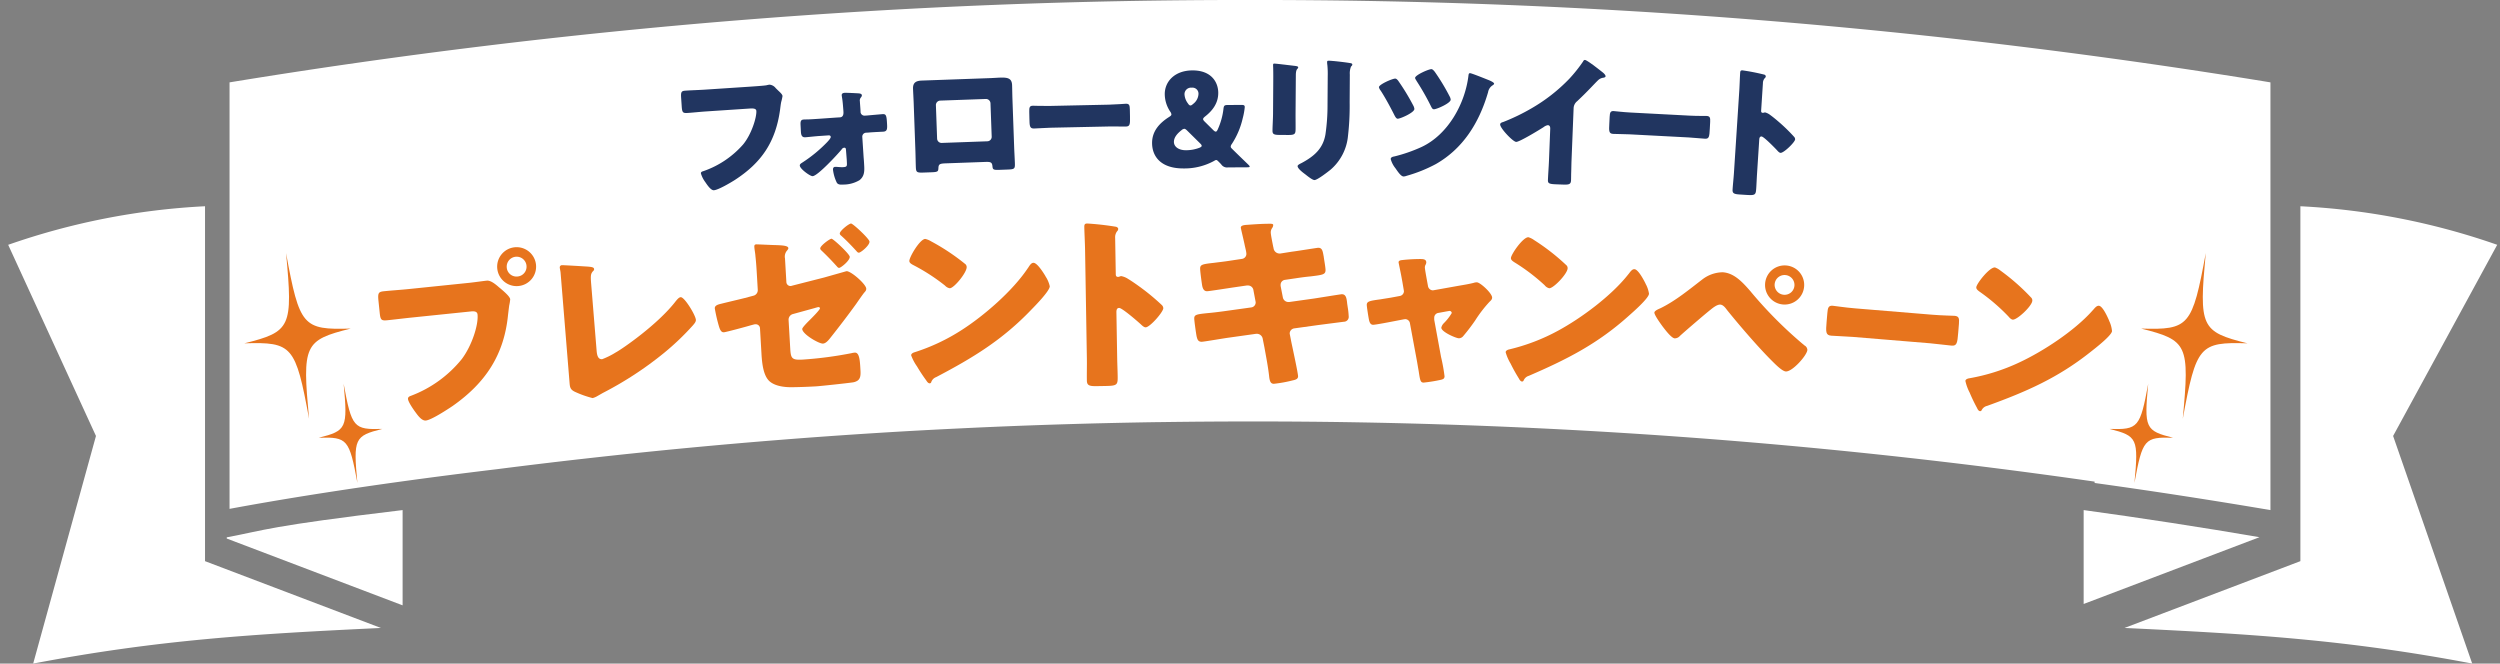 <svg xmlns="http://www.w3.org/2000/svg" xmlns:xlink="http://www.w3.org/1999/xlink" width="686.994" height="182.349" viewBox="0 0 686.994 182.349">
  <rect x="0" y="0" width="686.994" height="182.349" fill="#808080" stroke="none"/>
  <defs>
    <clipPath id="clip-path">
      <rect id="長方形_58" data-name="長方形 58" width="686.994" height="182.349" fill="none"/>
    </clipPath>
  </defs>
  <g id="cam_title" transform="translate(-616.503 -5853.459)">
    <g id="グループ_65" data-name="グループ 65" transform="translate(616.503 5853.458)">
      <g id="グループ_64" data-name="グループ 64" transform="translate(0 0)" clip-path="url(#clip-path)">
        <path id="パス_305" data-name="パス 305" d="M362.364,35.829a192.877,192.877,0,0,0-54.088-10.592v97.524l-48.332,18.358c35.086,1.662,61.028,3.234,95.545,9.783L333.758,88.36Z" transform="translate(323.864 31.442)" fill="#fff"/>
        <path id="パス_306" data-name="パス 306" d="M27.745,69.9v.335h.007L76.068,88.59V62.412h0C38.869,66.861,38.438,67.9,27.745,69.9" transform="translate(34.567 77.758)" fill="#fff"/>
        <path id="パス_307" data-name="パス 307" d="M254.946,88.215l48.321-18.356q-24.394-4.164-48.321-7.447Z" transform="translate(317.637 77.758)" fill="#fff"/>
        <path id="パス_308" data-name="パス 308" d="M55.093,25.236A193.026,193.026,0,0,0,1,35.834L25.124,88.364,7.871,150.908c34.519-6.547,60.466-8.119,95.554-9.785L55.093,122.764Z" transform="translate(1.247 31.441)" fill="#fff"/>
        <path id="パス_309" data-name="パス 309" d="M308.507,0A1721.389,1721.389,0,0,0,28.086,22.636v117.2c10.693-2,36.222-6.443,73.416-10.893l0,0q12.6-1.614,25.221-3.027l1.06-.119q12.468-1.391,24.959-2.592l.849-.079q25.445-2.429,50.957-4.054l.337-.022q12.087-.765,24.182-1.339c.93-.045,1.862-.092,2.792-.135q11.562-.539,23.128-.91c1.179-.038,2.358-.072,3.54-.108q11.508-.344,23.025-.532c.981-.016,1.961-.022,2.942-.036q12-.168,24.009-.171a1614.608,1614.608,0,0,1,232.1,16.53v.373q23.922,3.315,48.318,7.45V22.636A1721.288,1721.288,0,0,0,308.507,0" transform="translate(34.992 0)" fill="#fff"/>
        <g id="グループ_66" data-name="グループ 66">
          <path id="パス_310" data-name="パス 310" d="M102.475,10.9c.937-.063,3.519-.234,4.3-.366a7.252,7.252,0,0,1,.851-.173,2.409,2.409,0,0,1,1.714.946l.672.663c.629.586,1.172,1.1,1.2,1.529a13.831,13.831,0,0,1-.362,1.635c-.148.716-.218,1.467-.323,2.221C109.3,26.074,105.476,31.79,98.1,36.562c-1.092.7-4.53,2.736-5.743,2.816-.86.056-1.909-1.563-2.39-2.275a7.313,7.313,0,0,1-1.179-2.358c-.027-.429.4-.537.743-.638a25.683,25.683,0,0,0,10.827-7.279c2.363-2.83,3.778-7.557,3.665-9.24-.045-.663-.8-.732-1.812-.665l-12.043.8c-1.642.11-3.317.3-4.961.411-1.406.092-1.577-.092-1.7-1.891l-.155-2.307c-.108-1.6.112-1.855,1.206-1.927,1.761-.119,3.564-.159,5.325-.276Z" transform="translate(103.82 12.903)" fill="#213560"/>
          <path id="パス_311" data-name="パス 311" d="M108.87,18.1c.862-.045,1.02-.759.986-1.462l-.025-.431c-.1-1.211-.166-2.423-.382-3.629-.011-.155-.061-.35-.07-.546-.027-.51.4-.647.829-.672.586-.029,3.223.11,3.892.153.436.056.793.157.813.548.013.234-.137.4-.283.6a1.28,1.28,0,0,0-.258,1.074c.04.782.121,1.6.164,2.385l.018.35a1.077,1.077,0,0,0,1.118,1.161l.665-.036c.82-.081,4.182-.373,4.3-.38.977-.049,1.083.456,1.206,2.843.063,1.213.022,1.922-1.076,1.979l-1.487.076c-.862.045-1.723.088-2.621.173l-.627.034a1.087,1.087,0,0,0-1,1.152L115.4,29.1c.081.822.124,1.644.166,2.464.074,1.451-.013,2.787-1.3,3.8a8.735,8.735,0,0,1-4.411,1.208l-.193.009c-.629.031-1.3.027-1.639-.544a11.239,11.239,0,0,1-1.044-3.558c-.025-.429.157-.752.586-.773.548-.029,1.341.124,2.163.083,1.1-.058,1.121-.294,1.069-1.312-.011-.274-.027-.546-.043-.822L110.545,27c-.016-.314-.108-.584-.5-.561a.917.917,0,0,0-.681.465c-1.071,1.312-6.569,7.286-7.98,7.358-.665.036-3.474-1.979-3.524-2.917-.02-.391.362-.606.627-.777a38.2,38.2,0,0,0,6.926-5.693c.263-.29.966-1.031.95-1.386s-.3-.456-.575-.44l-2.461.166c-.784.04-3.555.341-3.982.362-1.02.054-1.143-.8-1.186-1.624l-.09-1.723c-.049-.979.04-1.494.9-1.538.508-.027,1.058-.016,1.568-.043,2.859-.146,6.529-.454,8.33-.548" transform="translate(121.923 14.149)" fill="#213560"/>
          <path id="パス_312" data-name="パス 312" d="M132.868,9.643c1.02-.038,1.92-.108,2.7-.137,2.154-.076,3.3.157,3.369,2.075.045,1.334.054,2.628.1,3.919l.472,13.24c.054,1.41.144,2.821.193,4.267.056,1.57-.1,1.691-2.053,1.763l-2.428.088c-1.489.052-1.615-.18-1.687-1.04-.117-1.094-.514-1.2-2.118-1.139l-10.695.384c-1.608.056-1.992.189-2.03,1.287-.049.9-.119,1.1-1.8,1.163l-2.235.081c-1.956.07-2.118-.081-2.174-1.608-.049-1.41-.063-2.864-.112-4.272l-.476-13.24c-.047-1.294-.13-2.583-.18-3.915-.061-1.725.862-2.19,2.468-2.246Zm-13.7,6.178A1.226,1.226,0,0,0,118,17.081l.332,9.2a1.223,1.223,0,0,0,1.255,1.17L132.156,27a1.221,1.221,0,0,0,1.175-1.258L133,16.54a1.248,1.248,0,0,0-1.255-1.17Z" transform="translate(139.184 11.827)" fill="#213560"/>
          <path id="パス_313" data-name="パス 313" d="M147.838,12.949c2.082-.047,4.335-.249,4.651-.256.916-.02,1.067.407,1.091,1.543l.04,1.88c.045,2.154.022,2.821-1.1,2.846-1.377.029-3-.054-4.552-.02l-16.222.346c-1.55.034-3.2.186-4.51.216-1.2.025-1.215-.719-1.258-2.794l-.038-1.8c-.025-1.175.072-1.646.988-1.666.494-.011,2.473.1,4.692.056Z" transform="translate(156.899 15.813)" fill="#213560"/>
          <path id="パス_314" data-name="パス 314" d="M159.976,34.453c-.252-.285-.433-.465-.723-.75l-.144-.144c-.216-.216-.362-.321-.541-.321a1.118,1.118,0,0,0-.5.218,16.967,16.967,0,0,1-8.436,2.1c-6.255.036-8.647-3.292-8.667-6.96-.02-3.38,2.161-5.583,4.667-7.18.467-.292.645-.472.645-.723a1.557,1.557,0,0,0-.328-.752,8.763,8.763,0,0,1-1.5-4.773c-.02-3.524,2.767-6.524,7.584-6.551,5.249-.029,7.1,3.268,7.117,6.143s-1.59,4.934-3.629,6.527c-.359.29-.537.508-.535.723,0,.18.146.393.472.716l2.313,2.286c.288.285.505.429.685.429.216,0,.359-.182.573-.651a18.791,18.791,0,0,0,1.55-5.579c.1-.937.281-1.083,1.215-1.087l3.7-.022c.719,0,.934.1.937.606a18.112,18.112,0,0,1-.557,3.059,21.715,21.715,0,0,1-3.014,7.1,1.251,1.251,0,0,0-.285.685c0,.216.11.359.4.645,1.554,1.538,2.929,2.861,4.411,4.29.254.252.4.429.4.537,0,.18-.216.216-.683.22l-5.249.029a1.916,1.916,0,0,1-1.875-.815m-10.158-9.794a1.37,1.37,0,0,0-.788.4c-1.251.979-2.073,2.024-2.066,3.212.007,1.294,1.271,2.293,3.358,2.28a10.524,10.524,0,0,0,3.625-.667c.431-.182.647-.326.645-.544,0-.18-.11-.357-.4-.645l-3.58-3.537c-.326-.323-.577-.5-.8-.5m2.057-11.3a1.8,1.8,0,0,0-2,1.81,4.559,4.559,0,0,0,.914,2.475c.254.393.472.609.721.606.218,0,.431-.146.752-.436a3.624,3.624,0,0,0,1.46-2.74,1.656,1.656,0,0,0-1.844-1.716" transform="translate(175.624 10.731)" fill="#213560"/>
          <path id="パス_315" data-name="パス 315" d="M162.035,21.857c-.009,1.41.02,2.783.011,4.153-.011,1.529-.092,1.842-2.127,1.828l-2.43-.018c-1.489-.009-1.8-.285-1.792-1.188.009-1.294.137-3.014.15-4.7l.056-8.265c.009-1.294.018-2.625-.011-3.917,0-.353-.034-.824-.031-1.136s.081-.393.355-.391c.51,0,3.8.42,4.582.5.234.04.429.04.624.083.862.083,1.332.164,1.33.438,0,.55-.629.155-.642,2.192ZM176.9,18.908a71.479,71.479,0,0,1-.456,9.161,13.919,13.919,0,0,1-4.725,9.251c-.71.584-3.7,2.913-4.487,2.906-.586,0-1.988-1.15-2.536-1.583-.544-.4-2.1-1.541-2.1-2.248,0-.353.788-.7,1.1-.853,3.38-1.817,5.9-3.915,6.556-7.906a55.1,55.1,0,0,0,.566-8.027l.056-8.031a24.2,24.2,0,0,0-.1-2.935,6.073,6.073,0,0,1-.072-.824c0-.276.119-.391.393-.389,1.1.007,4.582.422,5.794.627.274.043.743.083.741.436,0,.2-.159.353-.357.546a5.007,5.007,0,0,0-.328,2.192Z" transform="translate(193.983 9.255)" fill="#213560"/>
          <path id="パス_316" data-name="パス 316" d="M173.938,11.543a60,60,0,0,1,4.193,6.875,2.483,2.483,0,0,1,.33.988c-.022,1.017-3.9,2.693-4.568,2.677-.391-.009-.656-.445-.993-1.118-.413-.833-2.138-4.2-3.69-6.589a2.233,2.233,0,0,1-.49-.952c.018-.784,3.739-2.385,4.483-2.367.314.007.544.287.734.487m24.46-.267c.427.166,1.983.752,1.972,1.181,0,.2-.321.384-.6.575a2.8,2.8,0,0,0-1.06,1.779c-2.509,8.6-7.016,15.555-14.363,19.739a39.54,39.54,0,0,1-8.029,3.225,2.753,2.753,0,0,1-.827.18c-.705-.018-1.538-1.251-2.221-2.246a7,7,0,0,1-1.314-2.538c.011-.51.561-.654.995-.723a41.832,41.832,0,0,0,7.427-2.574c7.328-3.4,12.027-11.917,12.95-19.694.047-.35.092-.624.445-.615.393.009,4,1.462,4.624,1.711M184.063,9.188a56.97,56.97,0,0,1,4.079,6.756,2.165,2.165,0,0,1,.294.907c-.022.979-3.9,2.655-4.606,2.639-.431-.011-.579-.366-.955-1.118a68.381,68.381,0,0,0-3.769-6.594c-.112-.236-.456-.674-.449-.91.018-.786,3.737-2.423,4.483-2.405.353.007.694.445.923.725" transform="translate(210.209 10.542)" fill="#213560"/>
          <path id="パス_317" data-name="パス 317" d="M203.164,35.045c-.043,1.058-.045,2.116-.085,3.173-.027.707-.018,1.453-.047,2.2-.047,1.215-.714,1.229-2.675,1.148l-1.6-.061c-1.842-.074-2.107-.321-2.071-1.22.07-1.763.216-3.522.285-5.285l.344-8.737c.022-.586-.157-.988-.665-1.006a2.61,2.61,0,0,0-1.159.544c-1.087.7-6.637,4.092-7.537,4.056s-4.44-3.782-4.4-4.8c.016-.431.492-.568.851-.672a55.209,55.209,0,0,0,7.8-3.775,46.852,46.852,0,0,0,10.32-8.067,39.963,39.963,0,0,0,3.8-4.755c.085-.193.254-.46.528-.449.586.025,3.784,2.542,4.925,3.45.456.371.752.777.743,1.011-.009.276-.288.341-.526.411a2.5,2.5,0,0,0-1.435.611c-.979.9-2.787,2.989-5.842,5.851a2.574,2.574,0,0,0-.979,1.963Z" transform="translate(228.685 9.138)" fill="#213560"/>
          <path id="パス_318" data-name="パス 318" d="M219.019,14.848c2.08.11,4.341.07,4.658.088.916.049,1.035.485.975,1.622l-.1,1.878c-.112,2.154-.182,2.816-1.309,2.756-1.374-.072-2.989-.274-4.539-.355l-16.2-.851c-1.552-.081-3.214-.049-4.517-.121-1.2-.061-1.159-.8-1.047-2.879l.09-1.8c.065-1.172.2-1.637,1.11-1.59.492.027,2.457.287,4.678.4Z" transform="translate(245.299 16.93)" fill="#213560"/>
          <path id="パス_319" data-name="パス 319" d="M218.713,37.061c-.085,1.291-.128,2.583-.216,3.912-.121,1.878-.249,2.028-2.789,1.862l-1.761-.112c-1.563-.1-2.019-.328-1.954-1.345.1-1.563.278-3.084.38-4.647l1.464-22.562c.1-1.6.157-3.641.236-4.853.034-.51.126-.739.674-.7a59.128,59.128,0,0,1,5.972,1.17.538.538,0,0,1,.4.5.675.675,0,0,1-.265.454,2.05,2.05,0,0,0-.521,1.381l-.492,7.587c-.011.193,0,.548.433.575.236.016.481-.124.676-.11a3.983,3.983,0,0,1,1.406.719c1.2.862,2.722,2.217,3.2,2.641a47.06,47.06,0,0,1,3.394,3.4,1,1,0,0,1,.231.642c-.049.784-3.111,3.764-4.009,3.708-.353-.025-.719-.44-.939-.689-.622-.669-3.643-3.771-4.267-3.811-.548-.036-.622.508-.647.9Z" transform="translate(264.115 10.724)" fill="#213560"/>
        </g>
        <path id="パス_320" data-name="パス 320" d="M71.279,40.04c1.586-.164,3.825-.5,4.849-.6,1.125-.117,2.547,1.134,3.4,1.873l.451.368c.907.786,2.493,2.12,2.572,2.888a13.753,13.753,0,0,1-.285,1.736c-.115.889-.2,1.622-.31,2.515-1.08,11.072-6.237,18.74-15.2,25.042-1.451.979-5.857,3.863-7.394,4.02-1.125.117-2.214-1.426-2.816-2.244-.539-.719-1.994-2.792-2.084-3.663-.058-.561.438-.768.887-.919A32.848,32.848,0,0,0,69.251,60.985c2.816-3.755,4.606-9.473,4.321-12.238-.094-.919-1.026-.928-1.844-.842L55.457,49.583c-2.2.227-4.344.5-6.545.728-1.738.18-2.015,0-2.221-1.994l-.344-3.324c-.22-2.149,0-2.484,1.487-2.637,2.3-.238,4.667-.377,6.969-.618Zm18.358-4.995a5.35,5.35,0,1,1-5.871-4.773,5.357,5.357,0,0,1,5.871,4.773m-8.034.826A2.68,2.68,0,0,0,84.595,38.3a2.709,2.709,0,0,0,2.432-2.992,2.726,2.726,0,0,0-5.424.559" transform="translate(57.654 37.681)" fill="#e7741d"/>
        <path id="パス_321" data-name="パス 321" d="M78.611,55.923c.1,1.231.355,2.448,1.534,2.354a21.312,21.312,0,0,0,3.719-1.853c1.633-.856,11.555-7.652,16.5-14.093.375-.442.842-1.051,1.354-1.092,1.026-.083,4.063,4.883,4.171,6.214.047.564-.476,1.123-.851,1.568a71.505,71.505,0,0,1-7.854,7.5A96.379,96.379,0,0,1,80.334,67.55l-1.48.842a4.881,4.881,0,0,1-1.345.575A27.582,27.582,0,0,1,72.565,67.2c-1.24-.622-1.294-1.287-1.395-2.518l-1.88-23.07c-.168-2.051-.451-5.538-.582-7.126-.034-.411-.182-.968-.211-1.325a.594.594,0,0,1,.51-.712c.411-.034,5.442.278,6.531.344,1.815.11,2.34.222,2.381.734a.534.534,0,0,1-.218.483c-.761.786-.766,1.354-.57,3.762Z" transform="translate(85.337 40.427)" fill="#e7741d"/>
        <path id="パス_322" data-name="パス 322" d="M108.189,61.7c.162,2.771.445,3.221,3.524,3.039A105.253,105.253,0,0,0,125,62.985a5.217,5.217,0,0,1,.919-.155c1.13-.065,1.381,1.619,1.518,3.98l.054.923c.07,1.184.029,2.266-.865,2.834a3.221,3.221,0,0,1-1.161.429c-1.633.247-9.107,1.042-10.136,1.1q-3.386.2-6.785.238c-2.008.013-4.55-.3-6.071-1.655-1.687-1.55-2.035-4.878-2.192-7.6l-.4-6.931a1.167,1.167,0,0,0-1.251-1.112l-.256.016-1.015.265c-1.011.317-6.843,1.891-7.407,1.925-.822.047-1.136-.914-1.392-1.774a43.3,43.3,0,0,1-1.1-4.777c-.049-.822.865-1.083,1.727-1.287,2.134-.535,4.267-1.02,6.4-1.554l2.484-.66a1.564,1.564,0,0,0,1.193-1.666l-.207-3.542c-.11-1.9-.22-3.8-.433-5.693-.047-.822-.252-1.684-.3-2.506-.025-.409.063-.674.526-.7.359-.022,4.543.2,5.368.2,1.55.065,3.407.11,3.447.831.013.2-.083.312-.274.582a2.53,2.53,0,0,0-.642,2.25l.38,6.522a1.139,1.139,0,0,0,1.195,1.062,3.219,3.219,0,0,0,.505-.13l8.631-2.2,6.183-1.75c1.231-.07,5.356,3.553,5.428,4.786.029.512-.265.786-.6,1.166-.433.541-1.669,2.313-2.145,3.01-2.289,3.171-4.683,6.3-7.128,9.377-.481.6-1.2,1.514-2.021,1.559-1.078.065-5.61-2.556-5.693-4-.025-.411,1.583-2,2.021-2.435.391-.384,2.875-2.846,2.85-3.257a.367.367,0,0,0-.431-.335c-.256.013-.963.263-1.267.332l-5.68,1.565a1.6,1.6,0,0,0-1.244,1.617Zm16.357-25.21c.061,1.026-2.4,3.023-2.913,3.054-.256.016-.476-.231-.642-.429-1.321-1.467-2.637-2.832-4.11-4.24-.162-.146-.433-.386-.449-.645-.045-.768,2.625-2.677,3.088-2.7s4.981,4.193,5.026,4.963m5.424-4.177c.061,1.026-2.347,3.021-2.913,3.052-.308.018-.532-.278-.7-.476-1.211-1.318-2.693-2.881-4.052-4.09-.216-.193-.485-.384-.5-.692-.04-.719,2.47-2.718,3.086-2.756.512-.029,5.033,4.189,5.078,4.961" transform="translate(108.966 34.071)" fill="#e7741d"/>
        <path id="パス_323" data-name="パス 323" d="M117.246,29.9a58.752,58.752,0,0,1,9.278,6.158,1.1,1.1,0,0,1,.494.907c.054,1.491-3.45,5.783-4.631,5.826a2.246,2.246,0,0,1-1.314-.728,53.225,53.225,0,0,0-8.849-5.709c-.42-.24-.946-.53-.961-1.044-.038-1.029,2.875-6.021,4.364-6.075a5.271,5.271,0,0,1,1.619.665m31.317,9.392c.108.15.166.355.328.555a8.223,8.223,0,0,1,.959,2.387c.045,1.231-3.98,5.338-5.024,6.4-7.991,8.364-16.1,13.282-26.207,18.58a2.234,2.234,0,0,0-1.343,1.386.444.444,0,0,1-.4.321c-.411.016-.737-.436-.955-.788a45.684,45.684,0,0,1-2.556-3.872,13,13,0,0,1-1.6-3.032c-.018-.463.539-.741.948-.856a54.161,54.161,0,0,0,12.959-6.122c6.19-3.973,13.88-10.682,17.99-16.743.1-.157.2-.265.294-.422.438-.685.829-1.267,1.395-1.287,1.029-.034,2.72,2.686,3.212,3.49" transform="translate(138.622 36.422)" fill="#e7741d"/>
        <path id="パス_324" data-name="パス 324" d="M141.7,64.131c.027,1.7.108,3.391.137,5.139.04,2.468-.11,2.675-3.452,2.731l-2.313.038c-2.055.036-2.677-.211-2.7-1.547-.034-2.057.036-4.065,0-6.12l-.492-29.662c-.036-2.1-.184-4.777-.211-6.372-.009-.667.088-.977.806-.99a76.741,76.741,0,0,1,7.935.9c.31.1.57.3.575.609a.9.9,0,0,1-.3.622,2.682,2.682,0,0,0-.537,1.86l.168,9.974c0,.256.061.716.627.707.31,0,.615-.216.871-.218a5.25,5.25,0,0,1,1.916.788c1.662,1,3.8,2.61,4.474,3.115a61,61,0,0,1,4.8,4.083,1.326,1.326,0,0,1,.375.818c.016,1.029-3.665,5.253-4.849,5.273-.463.009-.986-.5-1.3-.8-.887-.811-5.168-4.543-5.99-4.53-.719.013-.759.732-.75,1.249Z" transform="translate(165.296 34.072)" fill="#e7741d"/>
        <path id="パス_325" data-name="パス 325" d="M159.212,37.039a1.392,1.392,0,0,0,1.235-1.388,6.771,6.771,0,0,0-.153-1.029l-.305-1.339c-.1-.615-1.074-4.629-1.074-4.835,0-.566.77-.721,1.7-.77,2.057-.15,4.166-.3,6.275-.3.465,0,.928,0,.928.362a1.541,1.541,0,0,1-.261.77,2.1,2.1,0,0,0-.413,1.235c0,.669.512,3.088.665,3.91l.1.413a1.665,1.665,0,0,0,1.642,1.494h.207L173,35.049c.979-.1,6.947-1.069,7.2-1.069,1.184,0,1.235,1.134,1.489,2.367.1.824.51,3.036.51,3.755,0,1.235-.773,1.339-4.117,1.745-1.083.1-2.367.254-4.013.508l-3.14.46a1.377,1.377,0,0,0-1.08,1.386c0,.054,0,.207,0,.258l.613,3.138A1.552,1.552,0,0,0,172,48.886h.207l6.893-.968c1.029-.153,7.306-1.175,7.564-1.172,1.181,0,1.334,1.132,1.487,2.625l.155,1.029a19.434,19.434,0,0,1,.252,2.367,1.337,1.337,0,0,1-1.287,1.538c-.463.054-6.381.818-7.151.919l-6.587.916a1.455,1.455,0,0,0-1.184,1.285,1.291,1.291,0,0,0,.052.413l.357,1.851c.305,1.494,1.891,8.746,1.891,9.621,0,.822-.876.977-1.545,1.13a36.482,36.482,0,0,1-5.094.919c-.925,0-1.181-.721-1.334-2.266-.305-2.623-.818-5.195-1.276-7.769l-.46-2.313a1.644,1.644,0,0,0-1.592-1.392h-.207l-7.973,1.121c-1.08.153-6.484,1.074-7,1.074-.977,0-1.181-.62-1.388-1.444-.153-.719-.663-4.321-.66-4.99,0-1.029.721-1.132,3.6-1.435,1.132-.1,2.572-.254,4.424-.51l7.665-1.067A1.372,1.372,0,0,0,163,49.03a1.142,1.142,0,0,0-.049-.362l-.561-2.983a1.5,1.5,0,0,0-1.491-1.341h-.359l-3.5.508c-1.08.155-6.893,1.074-7.409,1.071-.874,0-1.181-.773-1.334-1.543-.153-.928-.559-3.912-.559-4.683,0-1.132.721-1.233,3.858-1.588,1.134-.155,2.677-.308,4.579-.613Z" transform="translate(182.057 34.108)" fill="#e7741d"/>
        <path id="パス_326" data-name="パス 326" d="M176.284,41.854a1.363,1.363,0,0,0,1.161-1.26,2.894,2.894,0,0,0-.045-.362l-.411-2.426c-.047-.207-.227-1.291-.46-2.428-.279-1.395-.557-2.686-.555-2.789.009-.46.526-.552.889-.6a45.892,45.892,0,0,1,5.251-.294c.669.013,1.489.083,1.469.957a1.425,1.425,0,0,1-.22.663,1.618,1.618,0,0,0-.168.667c-.009.359.359,2.374.449,2.888l.413,2.273a1.416,1.416,0,0,0,1.312,1.161c.106,0,.261-.047.31-.045l6.92-1.237c1.343-.227,2.735-.454,4.029-.784a2.422,2.422,0,0,1,.876-.137c.925.022,4.2,3.025,4.177,4.207-.011.517-.377.815-.746,1.168a35.565,35.565,0,0,0-3.919,5.107,53.332,53.332,0,0,1-3.283,4.3,1.594,1.594,0,0,1-1.195.593c-.77-.018-4.847-1.752-4.822-2.935a2.618,2.618,0,0,1,.645-1.168,13.723,13.723,0,0,0,2.221-2.832.6.6,0,0,0-.654-.582c-.106,0-.209.049-.31.047l-2.74.5a1.323,1.323,0,0,0-1.107,1.366c0,.052,0,.1-.007.2a2.434,2.434,0,0,0,.04.517l1.839,10.017a47.377,47.377,0,0,1,.963,5.318c-.016.669-.431.813-1,.957a42.16,42.16,0,0,1-4.748.77c-.874-.02-.966-.537-1.37-3.221-.137-.721-.272-1.6-.456-2.632L179.1,49.376a1.329,1.329,0,0,0-1.312-1.161c-.1,0-.256.047-.359.043l-2.632.508c-.93.184-5.22,1.017-5.837,1-.716-.013-.959-.687-1.1-1.255-.137-.62-.636-3.717-.627-4.234.025-.975.847-1.112,3.787-1.511.775-.135,1.7-.27,2.787-.451Z" transform="translate(208.353 39.487)" fill="#e7741d"/>
        <path id="パス_327" data-name="パス 327" d="M222.55,41.53c.1.157.139.364.285.577a8.186,8.186,0,0,1,.777,2.448c-.049,1.233-4.368,5.022-5.489,6.006C209.531,58.3,201.075,62.588,190.6,67.107a2.238,2.238,0,0,0-1.44,1.282.45.45,0,0,1-.424.292c-.409-.016-.7-.492-.892-.86a45.289,45.289,0,0,1-2.255-4.052,12.917,12.917,0,0,1-1.366-3.142c.018-.46.593-.7,1.008-.782a54.19,54.19,0,0,0,13.377-5.125c6.468-3.5,14.636-9.6,19.189-15.337.108-.15.216-.249.323-.4.49-.649.923-1.2,1.487-1.175,1.029.04,2.511,2.877,2.94,3.719M192.044,29.811a58.84,58.84,0,0,1,8.784,6.834,1.1,1.1,0,0,1,.424.943c-.061,1.491-3.874,5.5-5.056,5.46a2.252,2.252,0,0,1-1.253-.824,53.086,53.086,0,0,0-8.388-6.356c-.4-.274-.9-.6-.883-1.116.04-1.026,3.319-5.783,4.808-5.725a5.278,5.278,0,0,1,1.563.784" transform="translate(229.527 36.164)" fill="#e7741d"/>
        <path id="パス_328" data-name="パス 328" d="M229,39.792a116.069,116.069,0,0,0,14.661,14.661,1.489,1.489,0,0,1,.8,1.231c-.09,1.491-4.13,6.035-5.929,5.925-.975-.061-2.819-1.925-3.6-2.7-3.838-3.791-9.127-9.938-12.575-14.221-.427-.593-1.049-1.4-1.819-1.453-.871-.052-2.01.856-2.661,1.386-1.46,1.145-7.063,5.954-8.429,7.212a1.925,1.925,0,0,1-1.433.683c-.925-.056-2.733-2.486-3.353-3.3-.476-.649-2.282-3.129-2.241-3.8.031-.512,1.249-1.006,1.671-1.186,4.141-2.015,7.944-5.181,11.623-8a9.352,9.352,0,0,1,5.473-1.88c3.234.2,5.595,2.87,7.809,5.426m14.58-1.628a5.376,5.376,0,1,1-5.064-5.671,5.356,5.356,0,0,1,5.064,5.671m-8.112-.5a2.744,2.744,0,0,0,2.554,2.888A2.711,2.711,0,0,0,240.91,38a2.726,2.726,0,0,0-5.442-.332" transform="translate(252.2 40.469)" fill="#e7741d"/>
        <path id="パス_329" data-name="パス 329" d="M252.61,39.88c2.72.225,5.691.263,6.1.3,1.2.1,1.339.678,1.215,2.165l-.2,2.459c-.231,2.821-.348,3.688-1.826,3.566-1.8-.148-3.908-.478-5.936-.645l-21.219-1.75c-2.03-.166-4.209-.191-5.918-.335-1.568-.128-1.487-1.1-1.264-3.82l.2-2.358c.126-1.536.314-2.14,1.514-2.042.647.054,3.212.472,6.118.712Z" transform="translate(278.387 46.606)" fill="#e7741d"/>
        <path id="パス_330" data-name="パス 330" d="M279.891,47.136a6.081,6.081,0,0,0,.249.6,8.2,8.2,0,0,1,.629,2.491c-.126,1.229-4.665,4.752-5.841,5.669-9.044,7.2-17.745,10.982-28.471,14.866a2.22,2.22,0,0,0-1.514,1.19.444.444,0,0,1-.442.265c-.409-.038-.669-.53-.838-.91a45.022,45.022,0,0,1-2.008-4.18,12.956,12.956,0,0,1-1.177-3.221c.047-.46.636-.66,1.053-.721a54.094,54.094,0,0,0,13.664-4.312c6.67-3.1,15.191-8.707,20.081-14.16.119-.141.229-.234.348-.377.528-.618.993-1.139,1.556-1.083,1.024.1,2.331,3.025,2.711,3.888M250.137,33.6a58.908,58.908,0,0,1,8.357,7.351,1.106,1.106,0,0,1,.368.968c-.15,1.485-4.2,5.264-5.374,5.145-.46-.045-.925-.557-1.2-.894a52.941,52.941,0,0,0-8-6.852c-.384-.3-.865-.654-.813-1.168.1-1.022,3.661-5.574,5.145-5.426a5.3,5.3,0,0,1,1.514.876" transform="translate(299.607 40.772)" fill="#e7741d"/>
        <path id="パス_331" data-name="パス 331" d="M59.131,51.709c-12.8,3.2-13.368,4.436-11.454,24.8C43.972,56.394,43.087,55.361,29.9,55.767c12.8-3.2,13.368-4.436,11.454-24.8,3.708,20.119,4.591,21.15,17.776,20.743" transform="translate(37.254 38.58)" fill="#e7741d"/>
        <path id="パス_332" data-name="パス 332" d="M56.471,59.362c-7.652,1.914-7.991,2.652-6.848,14.827C47.407,62.163,46.879,61.545,39,61.787c7.65-1.914,7.991-2.65,6.848-14.827,2.217,12.029,2.744,12.644,10.628,12.4" transform="translate(48.585 58.507)" fill="#e7741d"/>
        <path id="パス_333" data-name="パス 333" d="M261.973,51.709c12.8,3.2,13.368,4.436,11.454,24.8,3.706-20.117,4.591-21.15,17.776-20.743-12.8-3.2-13.367-4.436-11.454-24.8-3.706,20.119-4.591,21.15-17.776,20.743" transform="translate(326.392 38.58)" fill="#e7741d"/>
        <path id="パス_334" data-name="パス 334" d="M258.112,59.362c7.652,1.914,7.991,2.652,6.848,14.827,2.217-12.027,2.744-12.644,10.628-12.4-7.65-1.914-7.991-2.65-6.848-14.827C266.523,58.989,266,59.6,258.112,59.362" transform="translate(321.582 58.507)" fill="#e7741d"/>
      </g>
    </g>
  </g>
</svg>
